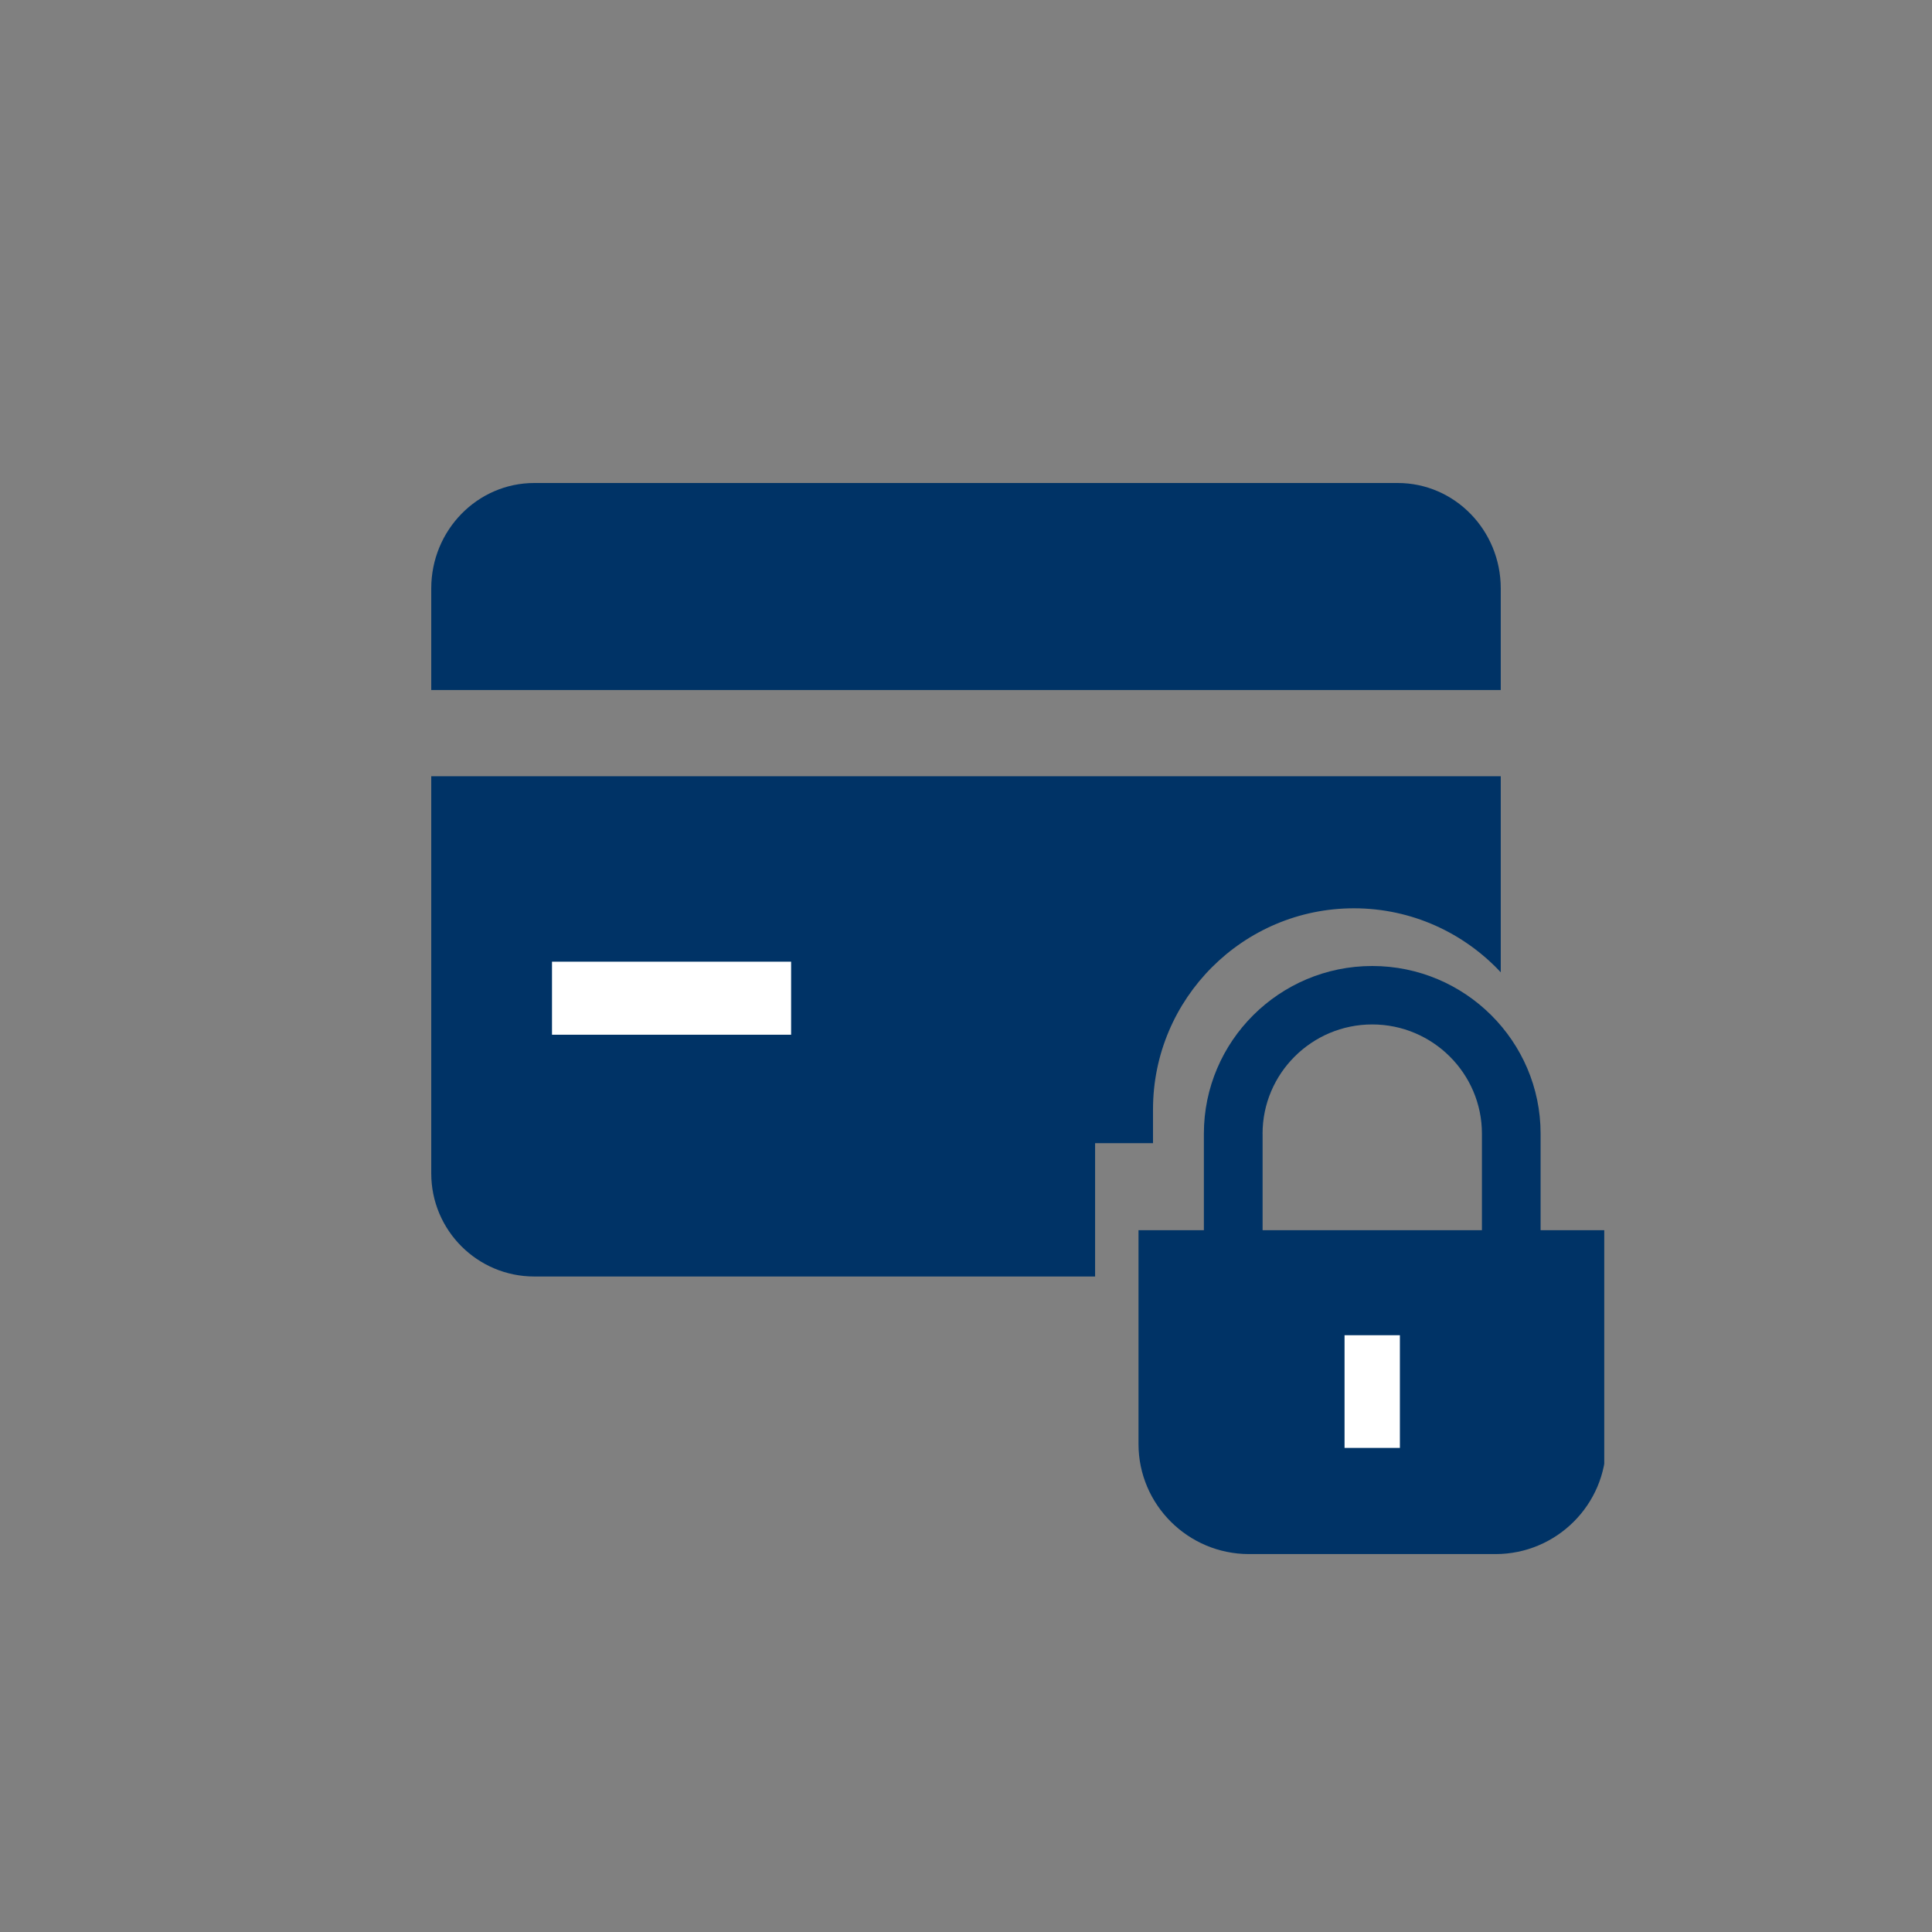 <svg width="112" height="112" viewBox="0 0 112 112" fill="none" xmlns="http://www.w3.org/2000/svg">
<rect x="0" y="0" width="112" height="112" fill="#808080" stroke="none"/>
<g clip-path="url(#clip0_506_5488)">
<path d="M87 40V34.112C87 30.735 84.325 28 81.028 28H30.973C27.675 28 25 30.738 25 34.112V40H87Z" fill="#003366"/>
<path d="M63.487 66.272H66.841V64.313C66.841 57.886 72.066 52.655 78.489 52.655C81.845 52.655 84.873 54.086 87 56.365V45H25V68.023C25 71.325 27.675 74 30.973 74H63.484V66.272H63.487Z" fill="#003366"/>
<path d="M89.31 71.317V65.722C89.31 60.361 84.932 56 79.55 56C74.168 56 69.79 60.361 69.79 65.722V71.317H66V83.709C66 87.227 68.874 90.091 72.406 90.091H86.699C90.231 90.091 93.106 87.227 93.106 83.709V71.317H89.316H89.31ZM73.192 65.722C73.192 62.231 76.045 59.388 79.55 59.388C83.055 59.388 85.909 62.231 85.909 65.722V71.317H73.194V65.722H73.192Z" fill="#003366"/>
<path d="M81.153 77.404H77.945V83.937H81.153V77.404Z" fill="white"/>
<path d="M45.861 55.75H32V59.984H45.861V55.75Z" fill="white"/>
</g>
<defs>
<clipPath id="clip0_506_5488">
<rect width="74" height="73" fill="white" transform="translate(19 19)"/>
</clipPath>
</defs>
</svg>
